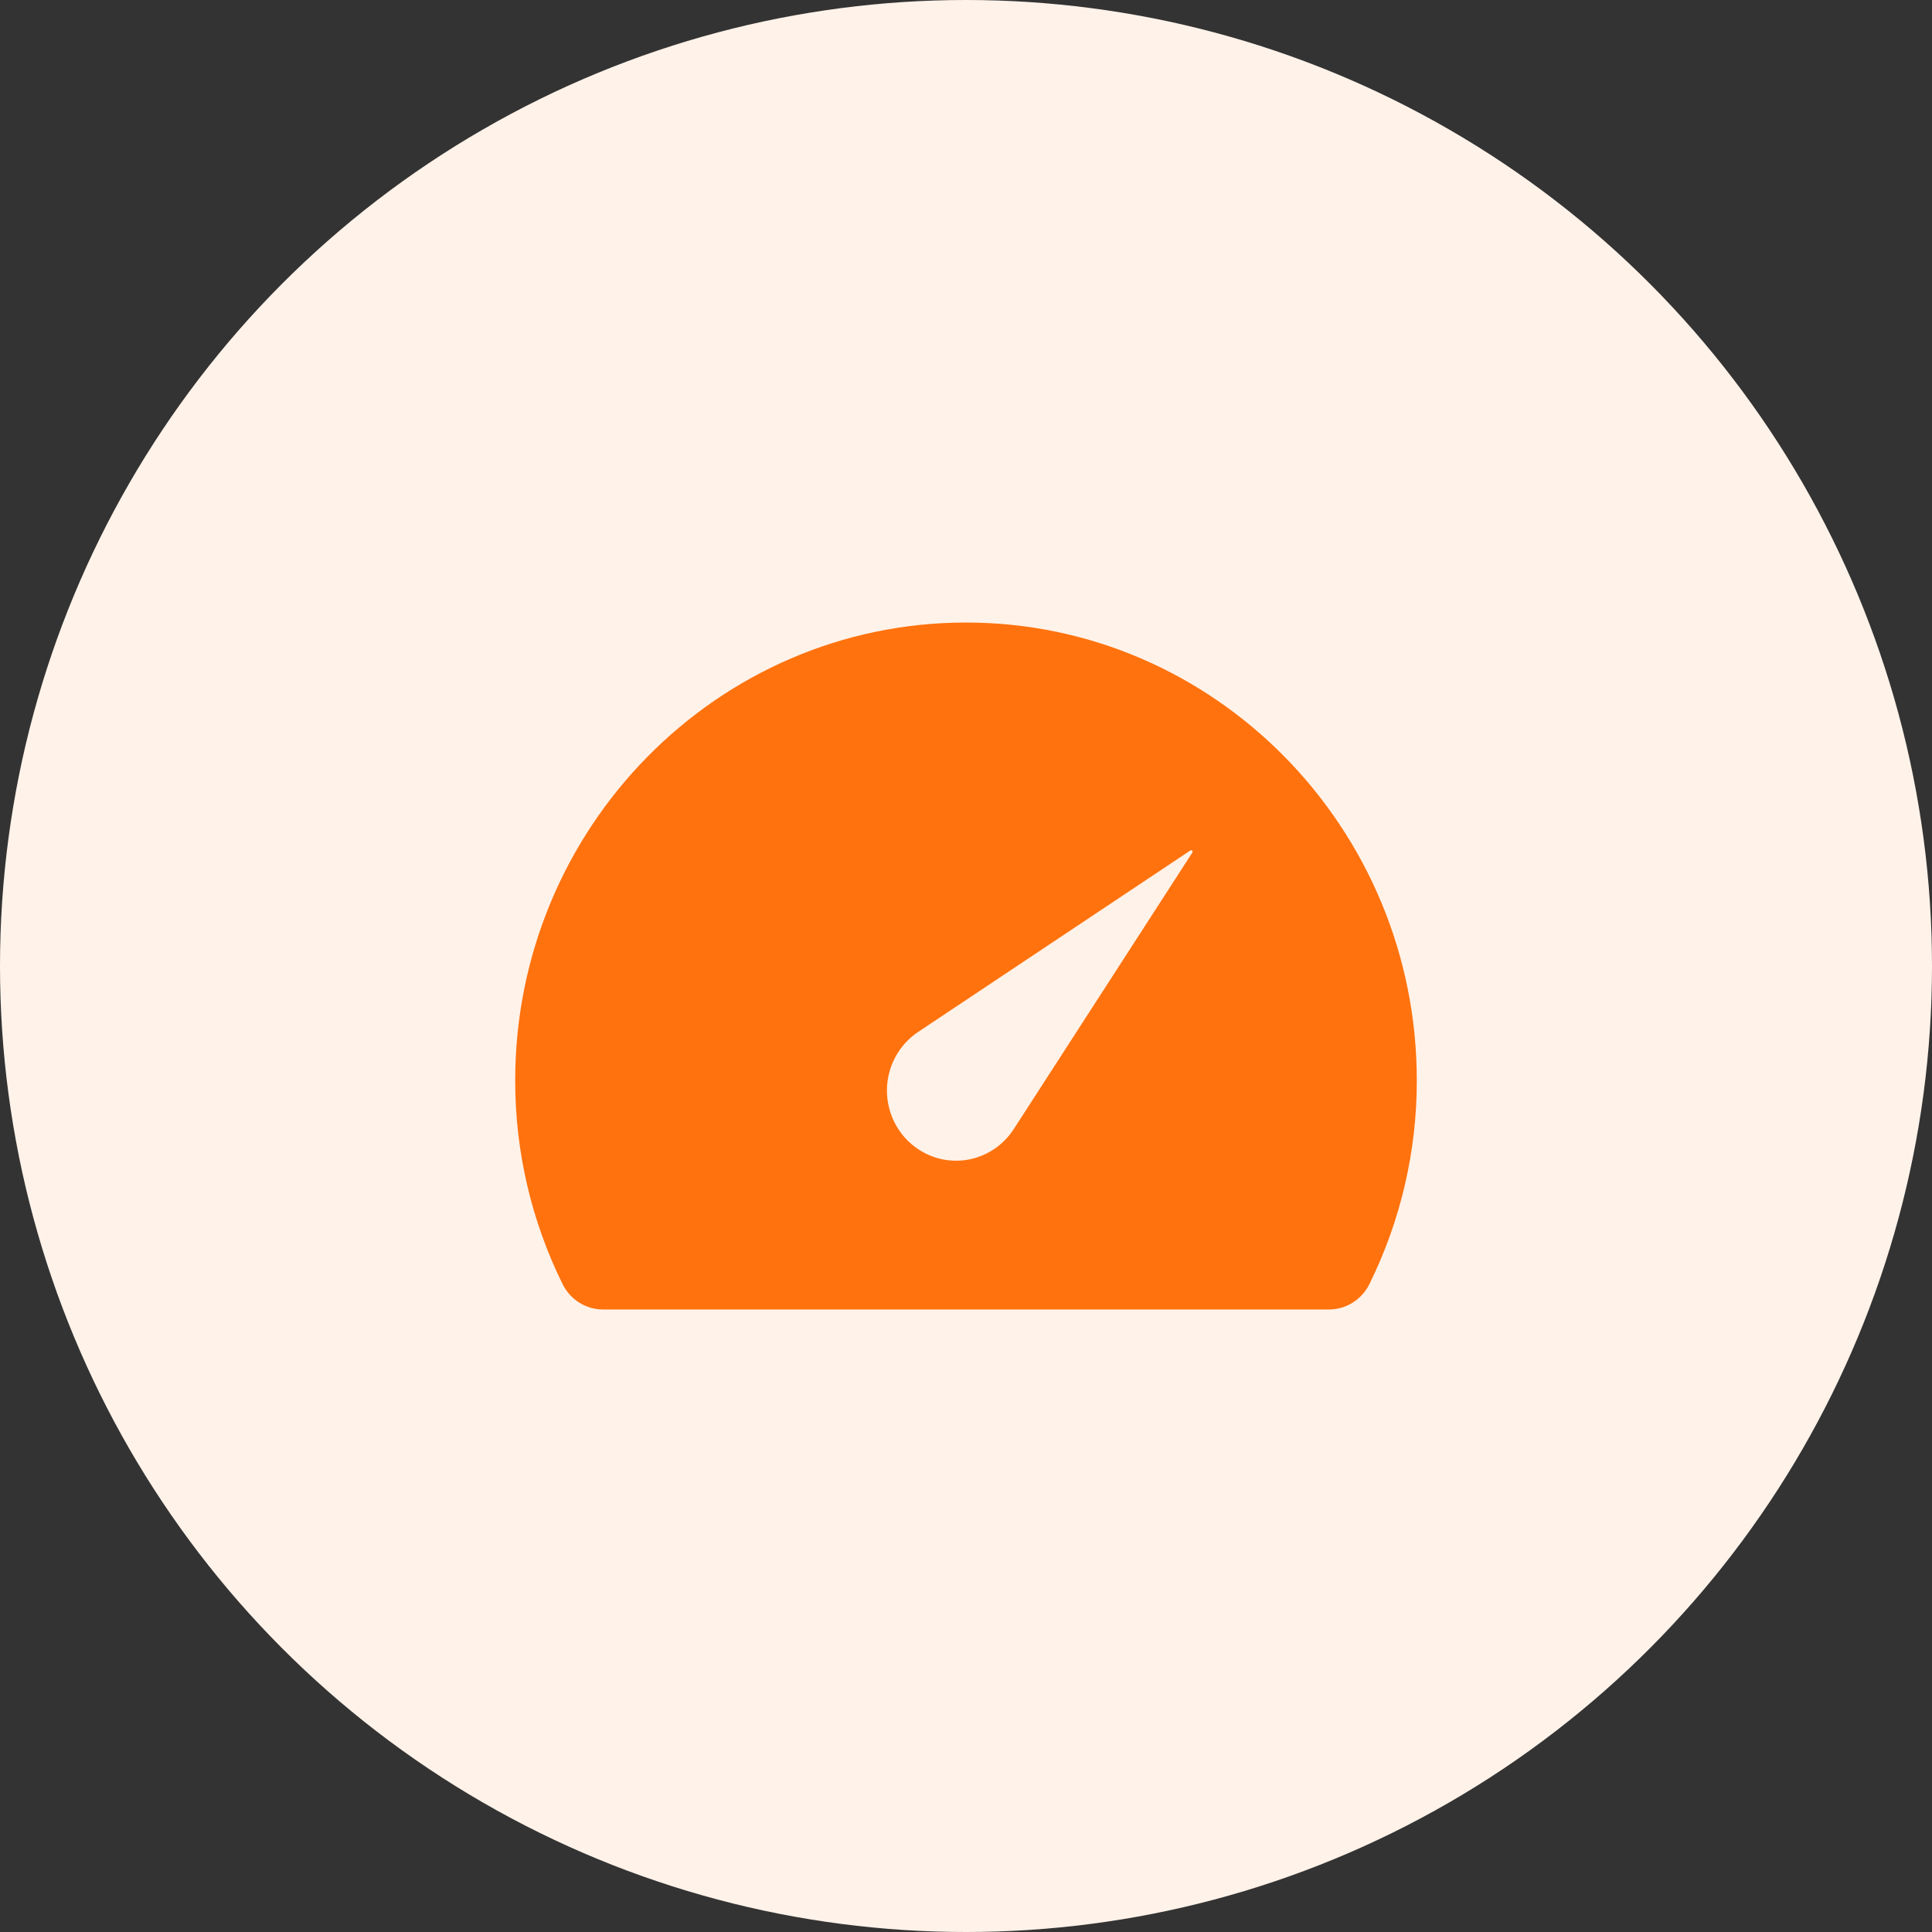 <svg width="90" height="90" viewBox="0 0 90 90" fill="none" xmlns="http://www.w3.org/2000/svg">
<rect x="0" y="0" width="90" height="90" fill="#333333" stroke="none"/>
<circle cx="45" cy="45" r="45" fill="#FFF2E9"/>
<path d="M45 29C33.421 29 24 38.57 24 50.333C23.997 53.626 24.753 56.873 26.207 59.816C26.564 60.541 27.291 61 28.087 61H61.911C62.707 61 63.436 60.541 63.793 59.816C65.247 56.873 66.003 53.626 66 50.333C66 38.57 56.579 29 45 29ZM55.546 39.714L47.226 52.595C46.995 52.954 46.696 53.263 46.346 53.505C45.997 53.746 45.604 53.915 45.191 54.003C44.777 54.09 44.35 54.093 43.935 54.013C43.52 53.932 43.125 53.769 42.772 53.533C42.325 53.237 41.958 52.831 41.704 52.355C41.45 51.877 41.317 51.344 41.317 50.802C41.317 50.259 41.45 49.726 41.704 49.249C41.958 48.772 42.325 48.367 42.772 48.07L55.452 39.618C55.467 39.608 55.486 39.605 55.503 39.609C55.521 39.613 55.536 39.624 55.546 39.639C55.553 39.65 55.556 39.663 55.556 39.676C55.556 39.689 55.553 39.702 55.546 39.714Z" fill="#FF720D"/>
</svg>
